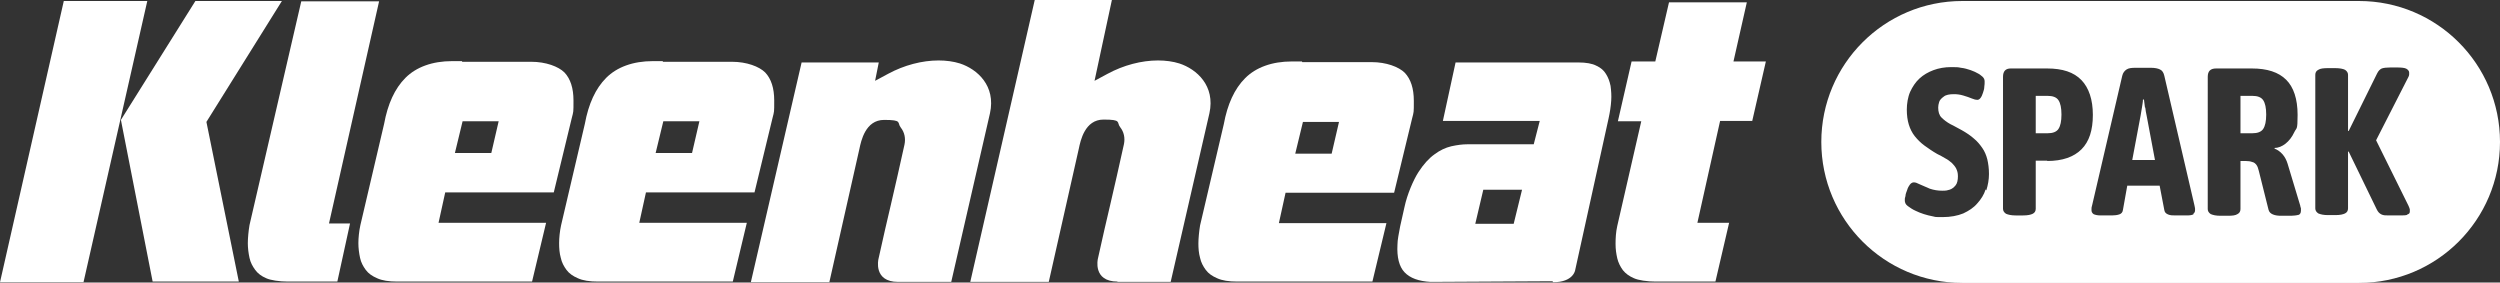 <?xml version="1.0" encoding="UTF-8"?>
<svg id="Layer_1" xmlns="http://www.w3.org/2000/svg" version="1.1" viewBox="0 0 748.5 84.6">
  <rect x="0" y="0" width="748.5" height="84.6" fill="#333333" stroke="none"/>
  <!-- Generator: Adobe Illustrator 29.2.1, SVG Export Plug-In . SVG Version: 2.1.0 Build 116)  -->
  <defs>
    <style>
      .st0 {
        fill: #fff;
      }
    </style>
  </defs>
  <g>
    <path class="st0" d="M268.8,84.4h16l11.6-50.5c1.8-8.2-3.8-13.2-9-14.9-1.9-.6-4.1-.9-6.4-.9-4.9,0-10.3,1.4-15.1,4l-3.9,2.1,1.1-5.5h-23.1s-15.2,65.8-15.2,65.8h23.5l9-39.9c.5-2.4,1.8-8.7,7.4-8.7s3.8.8,5,2.3c1.1,1.4,1.5,3.2,1.1,5.1-1.5,6.7-2.7,12.2-4.1,18.1-1.4,6.1-2,8.4-3.7,16.2,0,0-1.6,6.8,5.9,6.8"/>
    <path class="st0" d="M334.5,84.4h16l11.6-50.5c1.8-8.2-3.8-13.2-9-14.9-1.9-.6-4.1-.9-6.4-.9-4.9,0-10.3,1.4-15.1,4l-3.9,2.1L332.9,0h-23.1s-19.3,84.4-19.3,84.4h23.5l9-39.9c.5-2.4,1.8-8.7,7.4-8.7s3.8.8,5,2.3c1.1,1.4,1.5,3.2,1.1,5.1-1.5,6.7-2.7,12.2-4.1,18.1-1.4,6.1-2,8.4-3.7,16.2,0,0-1.6,6.8,5.9,6.8"/>
    <polygon class="st0" points="0 84.5 19.1 .3 44.1 .3 25 84.5 0 84.5"/>
    <polygon class="st0" points="45.7 84.3 36.2 35.9 58.5 .3 84.4 .3 61.8 36.5 71.5 84.3 45.7 84.3"/>
    <path class="st0" d="M138.5,36.3l-2.3,9.5h10.9l2.2-9.5h-10.8ZM138.3,18.5h20.8c4.3,0,8.1,1.4,9.9,3.2,1.8,1.9,2.7,4.7,2.7,8.4s0,3.2-.5,5.2l-5.4,22.3h-32.5l-2,9.1h32.2l-4.2,17.6h-40.4c-2.5,0-4.5-.3-6-1-1.4-.6-2.6-1.4-3.4-2.5-.8-1.1-1.4-2.2-1.7-3.6-.3-1.4-.5-2.9-.5-4.4s.2-3.6.6-5.4l7.1-30.3c1.1-6,3.2-10.6,6.4-13.8,3.2-3.2,8-5,14-5h3Z"/>
    <path class="st0" d="M198.6,36.3l-2.3,9.5h10.9l2.2-9.5h-10.8ZM198.4,18.5h20.8c4.3,0,8.1,1.4,9.9,3.2,1.8,1.9,2.7,4.7,2.7,8.4s0,3.2-.5,5.2l-5.4,22.3h-32.5l-2,9.1h32.2l-4.2,17.6h-40.4c-2.5,0-4.5-.3-6-1-1.4-.6-2.6-1.4-3.4-2.5-.8-1.1-1.4-2.2-1.7-3.6-.4-1.4-.5-2.9-.5-4.4s.2-3.6.6-5.4l7.1-30.3c1.1-6,3.2-10.6,6.4-13.8,3.2-3.2,8-5,14-5h3Z"/>
    <path class="st0" d="M390.1,36.5l-2.3,9.5h10.9l2.2-9.5h-10.8ZM389.9,18.6h20.8c4.3,0,8.1,1.4,9.9,3.2,1.8,1.9,2.7,4.7,2.7,8.4s0,3.2-.5,5.2l-5.4,22.3h-32.5l-2,9.1h32.2l-4.2,17.5h-40.5c-2.5,0-4.5-.3-6-1-1.4-.6-2.6-1.4-3.4-2.5-.8-1.1-1.4-2.2-1.7-3.6-.4-1.4-.5-2.9-.5-4.3s.2-3.6.5-5.4l7.1-30.3c1.1-6,3.2-10.6,6.4-13.8,3.2-3.2,8-5,14-5h3Z"/>
    <path class="st0" d="M86.2,84.3c-2.6,0-5.2-.4-6.5-1-1.4-.6-2.5-1.4-3.3-2.5-.8-1.1-1.4-2.2-1.7-3.6-.3-1.4-.5-2.9-.5-4.4s.2-3.6.5-5.4L90.2.4h23.3l-15,66.5h6.3l-3.8,17.4h-14.7s0,0,0,0Z"/>
    <path class="st0" d="M444.1,56.8l-2.4,10.2h11.5l2.5-10.2h-11.5ZM464.8,84.2l-36.5.2c-3.5-.2-6.1-1.1-7.8-2.9-1.6-1.7-2.3-4.5-2.1-8.2,0-1.5.4-3.3.8-5.5l1.3-5.8c.8-3.8,2.7-8.2,4.2-10.5,1.5-2.3,3.1-4.1,4.8-5.3,1.6-1.2,3.3-2,5-2.4,1.8-.4,3.4-.6,4.8-.6h19.9l1.8-7h-29c0,0,3.8-17.5,3.8-17.5h36.8c2.2,0,4.1.3,5.4,1,1.3.6,2.2,1.4,2.8,2.4.7,1.1,1.1,2.2,1.4,3.6.2,1.5.3,2.9.2,4.4-.1,1.7-.4,3.6-.8,5.4l-10,45.4s-.5,3.6-6.6,3.6"/>
    <path class="st0" d="M524.6,36.3l4.1-17.9h-9.7l4-17.7h-23.3l-4.1,17.7h-7.1l-4.1,17.9h7l-7.2,31.4c-.4,1.8-.5,3.6-.5,5.3s.2,2.9.5,4.3c.3,1.3.9,2.5,1.7,3.6.8,1,1.9,1.8,3.3,2.4,1.3.6,3.9,1,6.5,1h17.9s4.1-17.6,4.1-17.6h-9.5l6.8-30.5h9.6Z"/>
  </g>
  <g>
    <path class="st0" d="M674.3,28.7h-3.5v11.2h3.5c1.6,0,2.7-.4,3.3-1.3s.9-2.3.9-4.3-.3-3.4-.9-4.3c-.6-.9-1.7-1.3-3.3-1.3h0Z"/>
    <path class="st0" d="M642.2,32.2c-.1-.8-.2-1.6-.3-2.4h-.3c0,.8-.2,1.6-.3,2.4-.1.8-.3,1.6-.4,2.4l-2.5,13.3h6.8l-2.5-13.3c-.2-.8-.3-1.6-.4-2.4h0Z"/>
    <path class="st0" d="M613,28.7h-3.5v11.2h3.5c1.6,0,2.7-.4,3.3-1.3s.9-2.3.9-4.3-.3-3.4-.9-4.3c-.6-.9-1.7-1.3-3.3-1.3h0Z"/>
    <path class="st0" d="M706.3.3h-118.8c-23.3,0-42.2,18.9-42.2,42.2h0c0,23.3,18.9,42.2,42.2,42.2h118.8c23.3,0,42.2-18.9,42.2-42.2h0c0-23.3-18.9-42.2-42.2-42.2ZM594.5,56.7c-.5,1.6-1.4,3-2.5,4.2-1.1,1.3-2.5,2.2-4.2,3-1.7.7-3.8,1.1-6.2,1.1s-1.9,0-2.8-.2c-1-.2-1.9-.4-2.8-.7-.9-.3-1.7-.6-2.5-1-.9-.4-1.6-.9-2.3-1.4s-.9-1.1-.9-1.7,0-.7.2-1.3c0-.6.3-1.2.5-1.8.2-.7.5-1.2.8-1.6.3-.4.7-.7,1.2-.7s1,.2,1.8.6c.9.4,1.9.8,3,1.3,1.2.4,2.4.6,3.7.6s1.5-.1,2.2-.3c.7-.2,1.3-.7,1.8-1.3s.7-1.6.7-2.7-.2-1.6-.5-2.3c-.3-.6-.8-1.2-1.3-1.7-.6-.5-1.2-1-2-1.4-.7-.4-1.5-.9-2.4-1.3-1.4-.8-2.7-1.7-3.8-2.5s-2.1-1.8-2.9-2.8c-.8-1-1.4-2.2-1.8-3.5-.4-1.3-.6-2.8-.6-4.5s.3-3.7,1-5.3c.7-1.5,1.6-2.9,2.8-4,1.2-1.1,2.6-1.9,4.2-2.5,1.6-.6,3.4-.9,5.2-.9s2,0,3,.2c1,.1,2,.4,2.9.7.9.3,1.7.7,2.4,1.1.4.2.8.6,1.2.9.4.4.6.8.6,1.4s0,.9-.1,1.6c0,.6-.2,1.2-.4,1.8-.2.6-.4,1.1-.7,1.5s-.6.6-1,.6-.9-.1-1.6-.4-1.6-.6-2.6-.9c-1-.3-1.9-.4-2.8-.4-1.3,0-2.4.2-3,.7-.7.5-1.2,1-1.4,1.6-.2.6-.3,1.2-.3,1.7,0,1.3.3,2.3,1,3s1.6,1.4,2.7,2c1.1.5,2.2,1.2,3.4,1.8,1.4.8,2.6,1.6,3.6,2.5,1,.8,1.8,1.8,2.5,2.8s1.2,2.2,1.5,3.4c.3,1.3.5,2.7.5,4.4s-.3,3.3-.8,4.9h0ZM613,48.1h-3.5v14.4c0,.7-.3,1.2-.9,1.5s-1.5.5-2.9.5h-2.2c-1.3,0-2.2-.2-2.9-.5-.6-.4-.9-.9-.9-1.5V23c0-1.7.8-2.5,2.3-2.5h10.9c4.6,0,8,1.1,10.3,3.5,2.2,2.3,3.4,5.8,3.4,10.4s-1.1,8-3.4,10.3-5.7,3.5-10.3,3.5h0ZM656.8,64.1c-.4.3-1.1.4-2.1.4h-3.3c-.9,0-1.6,0-2.3-.3s-1-.7-1.1-1.3l-1.4-7.3h-9.7l-1.3,7.3c-.1.7-.5,1.1-1.1,1.3s-1.4.3-2.2.3h-3.4c-1,0-1.7-.2-2.1-.4-.4-.3-.6-.7-.6-1.1s0-.3,0-.5c0-.2,0-.5.2-1.1l9-38.7c.2-.9.7-1.5,1.3-1.9s1.5-.5,2.6-.5h4.7c1.2,0,2.1.2,2.7.5.7.3,1.1,1,1.3,1.9l9,38.7c.1.5.2.9.2,1.1,0,.2,0,.4,0,.5,0,.4-.2.8-.6,1.1h0ZM688.2,64.3c-.5.2-1.5.3-3,.3h-2.2c-1,0-1.8-.1-2.5-.4s-1.1-.7-1.3-1.4l-2.9-11.6c-.2-.8-.4-1.4-.7-1.8s-.7-.8-1.3-.9c-.5-.2-1.2-.3-2-.3h-1.5v14.4c0,.7-.3,1.2-.9,1.5-.6.4-1.5.5-2.9.5h-2.2c-1.3,0-2.2-.2-2.9-.5-.6-.4-.9-.9-.9-1.5V23c0-1.7.8-2.5,2.5-2.5h10.7c4.6,0,8,1.1,10.3,3.4,2.2,2.2,3.4,5.7,3.4,10.5s-.3,3.7-1,5.2-1.6,2.6-2.6,3.4c-1,.8-2.2,1.3-3.3,1.3v.2c.8.3,1.6.8,2.4,1.7.7.8,1.2,1.8,1.5,2.8l3.8,12.6c0,.3.2.6.2.8s0,.5,0,.7c0,.7-.3,1.1-.8,1.3h0ZM720.8,64.3c-.5.2-1.3.2-2.4.2h-3.2c-.9,0-1.6,0-2.2-.3s-1-.7-1.4-1.5l-8.4-17.3h-.2v17c0,.7-.3,1.2-.9,1.5s-1.5.5-2.9.5h-2.2c-1.3,0-2.2-.2-2.9-.5-.6-.4-.9-.9-.9-1.5V22.4c0-.7.3-1.2.9-1.5.6-.4,1.6-.5,2.9-.5h2.2c1.3,0,2.3.2,2.9.5.6.4.9.9.9,1.5v16.8h.2l8.5-17.2c.4-.8.8-1.2,1.4-1.5.6-.2,1.4-.3,2.6-.3h1.8c1.5,0,2.5.1,3,.4.5.3.8.7.8,1.1s0,.4,0,.6-.1.5-.2.7l-9.7,19,9.7,19.6c.2.5.4.9.4,1.1,0,.2,0,.4,0,.6,0,.5-.2.8-.8.9h0Z"/>
  </g>
</svg>